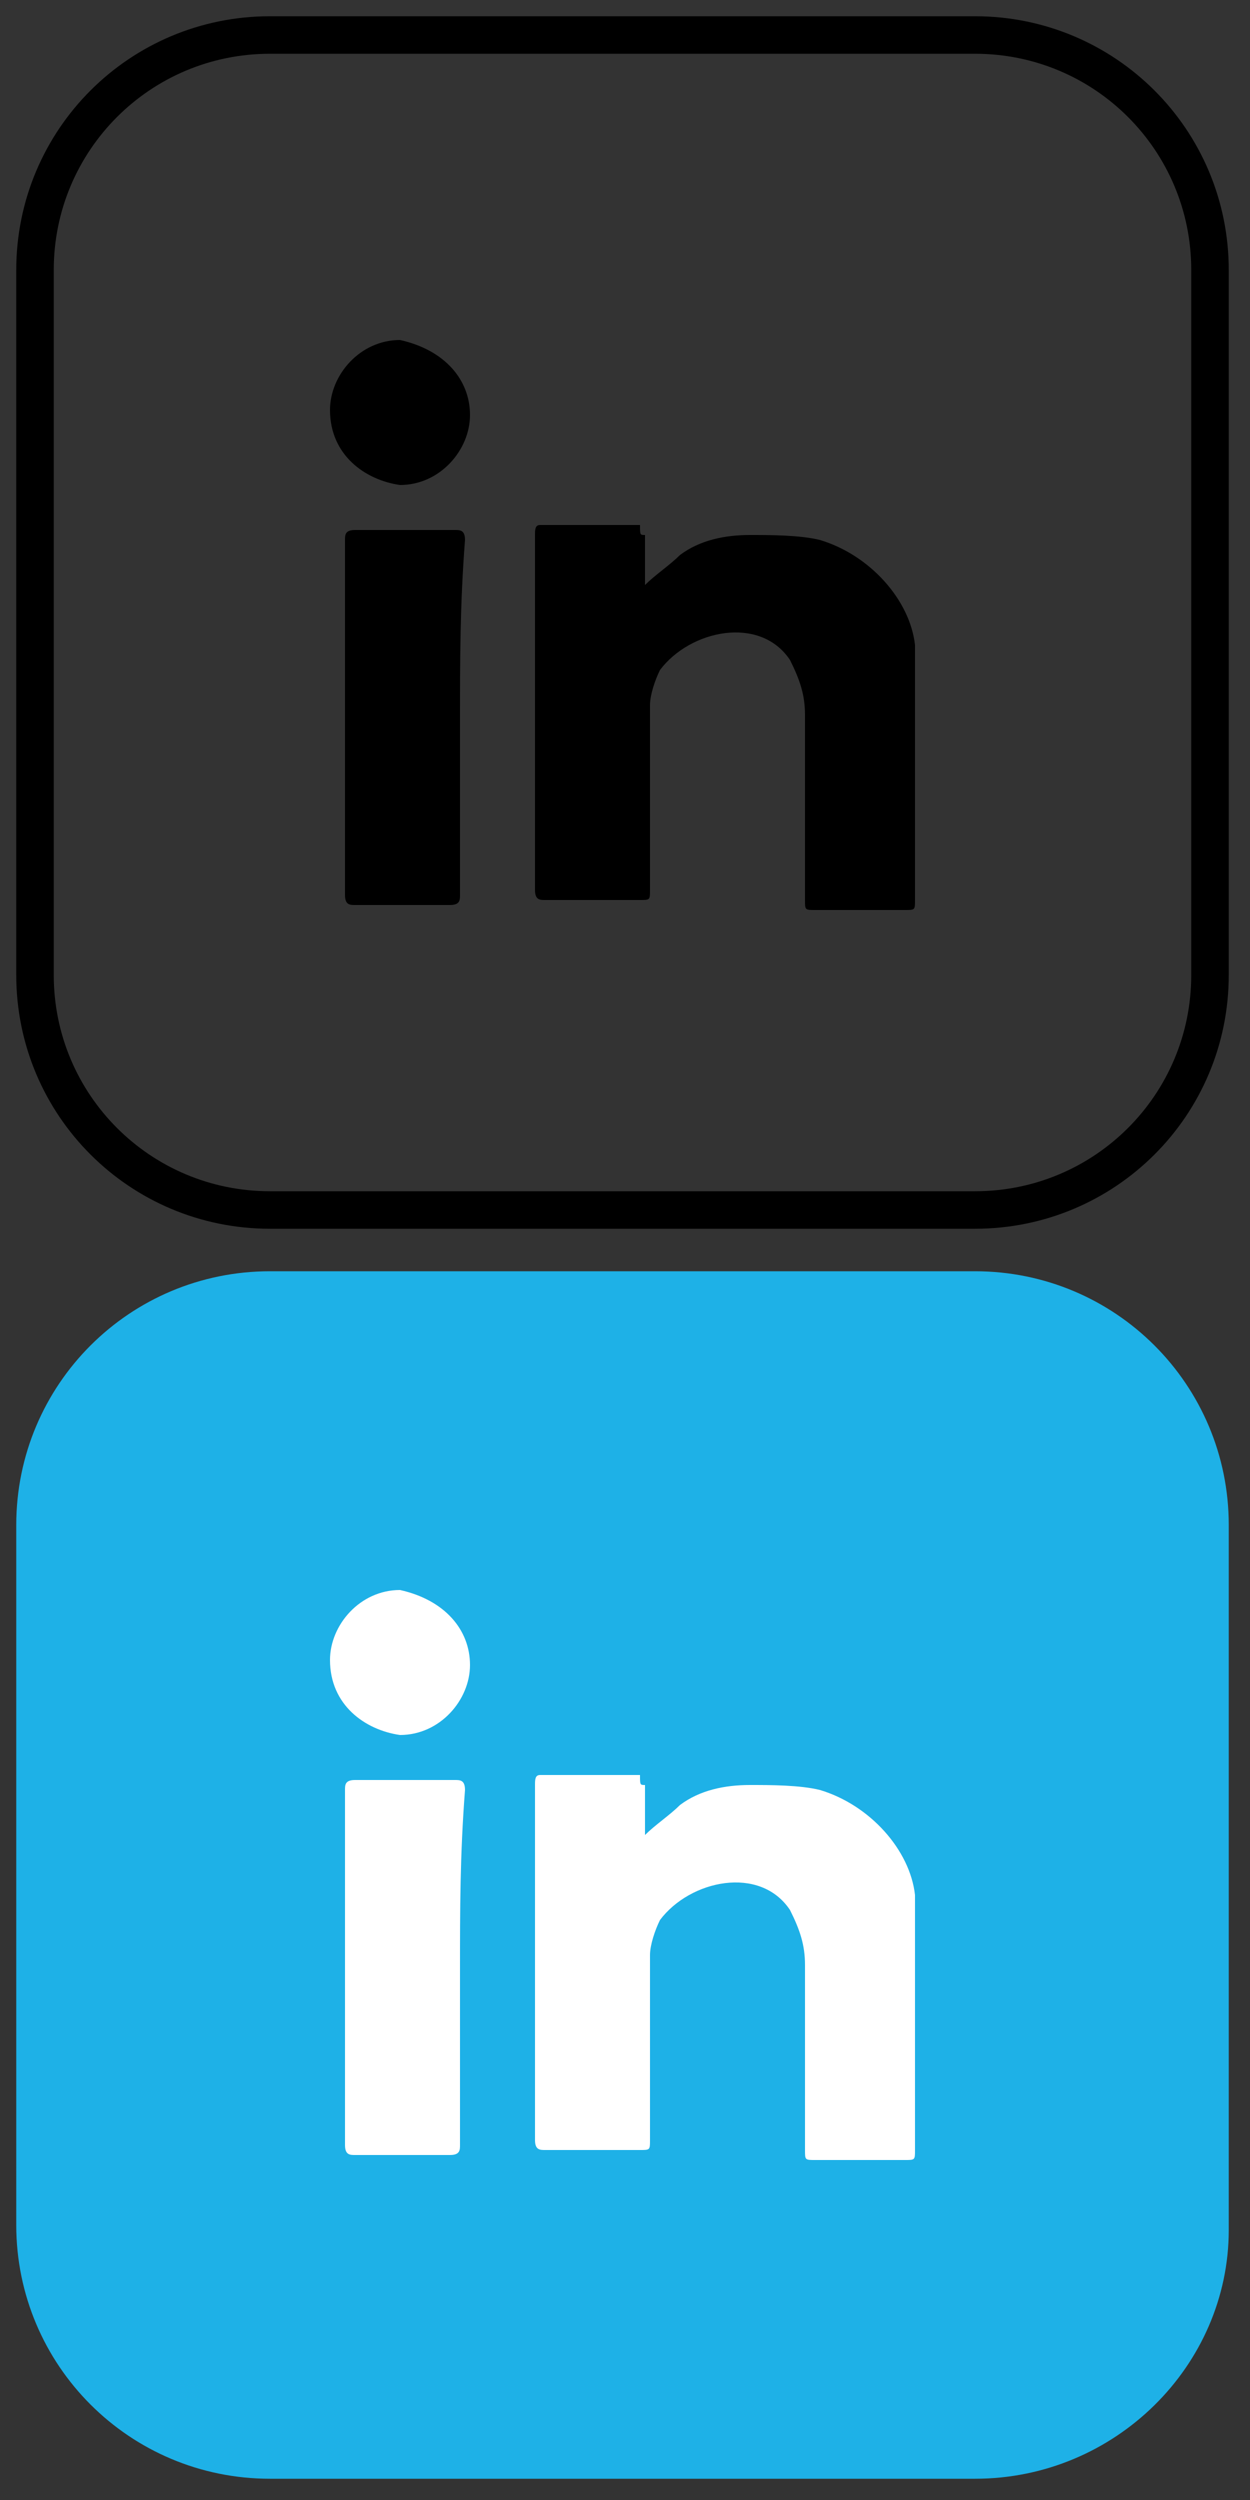 <?xml version="1.0" encoding="utf-8"?>
<!-- Generator: Adobe Illustrator 25.4.1, SVG Export Plug-In . SVG Version: 6.00 Build 0)  -->
<svg version="1.1" id="Layer_1" xmlns="http://www.w3.org/2000/svg" xmlns:xlink="http://www.w3.org/1999/xlink" x="0px" y="0px"
	 viewBox="0 0 25 50" style="enable-background:new 0 0 25 50;" xml:space="preserve">
<rect x="0" y="0" width="25" height="50" fill="#333333" stroke="none"/>
<style type="text/css">
	.st0{fill:none;stroke:#000000;stroke-width:0.75;stroke-miterlimit:10;}
	.st1{fill:none;stroke:#1EB1E7;stroke-width:0.75;stroke-miterlimit:10;}
	.st2{fill:#1EB1E7;}
	.st3{fill:#FFFFFF;}
</style>
<path class="st0" d="M19.5,24.2H5.4c-2.6,0-4.7-2.1-4.7-4.7V5.4c0-2.6,2.1-4.7,4.7-4.7h14.1c2.6,0,4.7,2.1,4.7,4.7v14.1
	C24.2,22.1,22.1,24.2,19.5,24.2z"/>
<path d="M12.9,10.7c0,0.3,0,0.6,0,1c0.2-0.2,0.5-0.4,0.7-0.6c0.4-0.3,0.9-0.4,1.4-0.4c0.4,0,1,0,1.4,0.1c1,0.3,1.8,1.2,1.9,2.1
	c0,0.2,0,0.3,0,0.5c0,1.5,0,3,0,4.6c0,0.2,0,0.2-0.2,0.2c-0.6,0-1.2,0-1.8,0c-0.2,0-0.2,0-0.2-0.2c0-1.3,0-2.4,0-3.7
	c0-0.4-0.1-0.7-0.3-1.1c-0.6-0.9-2-0.6-2.6,0.2c-0.1,0.2-0.2,0.5-0.2,0.7c0,1.3,0,2.6,0,3.7c0,0.2,0,0.2-0.2,0.2c-0.6,0-1.3,0-1.9,0
	c-0.1,0-0.2,0-0.2-0.2c0-2.3,0-4.7,0-7.1c0-0.1,0-0.2,0.1-0.2c0.6,0,1.4,0,2,0C12.8,10.7,12.8,10.7,12.9,10.7z"/>
<path d="M9.2,14.4c0,1.2,0,2.3,0,3.5c0,0.1,0,0.2-0.2,0.2c-0.6,0-1.3,0-1.9,0c-0.1,0-0.2,0-0.2-0.2c0-2.3,0-4.8,0-7.1
	c0-0.1,0-0.2,0.2-0.2c0.6,0,1.3,0,2,0c0.1,0,0.2,0,0.2,0.2C9.2,12.1,9.2,13.2,9.2,14.4z"/>
<path d="M9.4,8.3C9.4,9,8.8,9.7,8,9.7C7.3,9.6,6.6,9.1,6.6,8.2c0-0.7,0.6-1.4,1.4-1.4C8.9,7,9.4,7.6,9.4,8.3z"/>
<path class="st1" d="M19.5,49.2H5.4c-2.6,0-4.7-2.1-4.7-4.7v-14c0-2.6,2.1-4.7,4.7-4.7h14.1c2.6,0,4.7,2.1,4.7,4.7v14.1
	C24.2,47.1,22.1,49.2,19.5,49.2z"/>
<path class="st2" d="M19.5,49.2H5.4c-2.6,0-4.7-2.1-4.7-4.7v-14c0-2.6,2.1-4.7,4.7-4.7h14.1c2.6,0,4.7,2.1,4.7,4.7v14.1
	C24.2,47.1,22.1,49.2,19.5,49.2z"/>
<g>
	<path class="st3" d="M12.9,35.7c0,0.3,0,0.6,0,1c0.2-0.2,0.5-0.4,0.7-0.6c0.4-0.3,0.9-0.4,1.4-0.4c0.4,0,1,0,1.4,0.1
		c1,0.3,1.8,1.2,1.9,2.1c0,0.2,0,0.3,0,0.5c0,1.5,0,3,0,4.6c0,0.2,0,0.2-0.2,0.2c-0.6,0-1.2,0-1.8,0c-0.2,0-0.2,0-0.2-0.2
		c0-1.3,0-2.4,0-3.7c0-0.4-0.1-0.7-0.3-1.1c-0.6-0.9-2-0.6-2.6,0.2c-0.1,0.2-0.2,0.5-0.2,0.7c0,1.3,0,2.6,0,3.7c0,0.2,0,0.2-0.2,0.2
		c-0.6,0-1.3,0-1.9,0c-0.1,0-0.2,0-0.2-0.2c0-2.3,0-4.7,0-7.1c0-0.1,0-0.2,0.1-0.2c0.6,0,1.4,0,2,0C12.8,35.7,12.8,35.7,12.9,35.7z"
		/>
	<path class="st3" d="M9.2,39.4c0,1.2,0,2.3,0,3.5c0,0.1,0,0.2-0.2,0.2c-0.6,0-1.3,0-1.9,0c-0.1,0-0.2,0-0.2-0.2c0-2.3,0-4.8,0-7.1
		c0-0.1,0-0.2,0.2-0.2c0.6,0,1.3,0,2,0c0.1,0,0.2,0,0.2,0.2C9.2,37.1,9.2,38.2,9.2,39.4z"/>
	<path class="st3" d="M9.4,33.3c0,0.7-0.6,1.4-1.4,1.4c-0.7-0.1-1.4-0.6-1.4-1.5c0-0.7,0.6-1.4,1.4-1.4C8.9,32,9.4,32.6,9.4,33.3z"
		/>
</g>
</svg>
